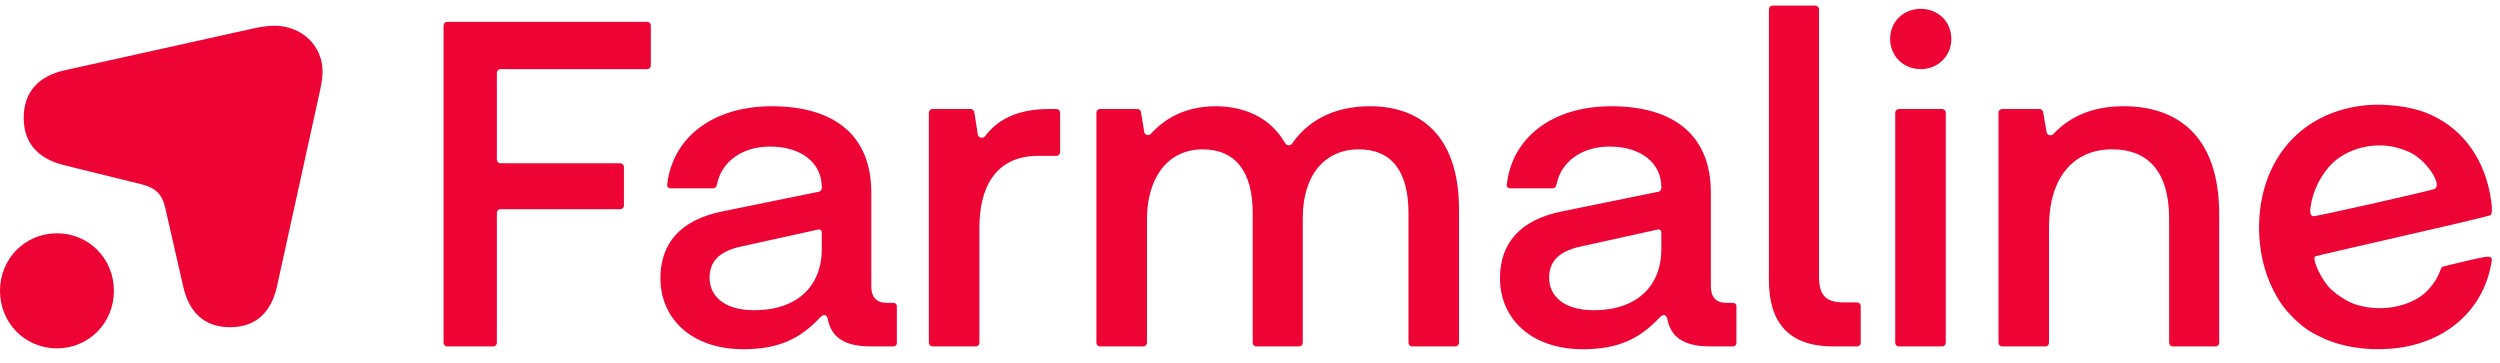 <svg xmlns="http://www.w3.org/2000/svg" width="124" height="18" fill="none" viewBox="0 0 124 18"><path fill="#ED0334" fill-rule="evenodd" d="M92.112 14.998H91.441C90.544 14.998 90.222 14.63 90.222 13.71V0.458C90.222 0.359 90.141 0.278 90.042 0.278H87.918C87.818 0.278 87.738 0.359 87.738 0.458V13.894C87.738 16.01 88.727 17.183 90.935 17.183H92.112C92.211 17.183 92.292 17.102 92.292 17.003V15.178C92.292 15.079 92.211 14.998 92.112 14.998ZM22.18 17.183C22.081 17.183 22 17.102 22 17.003V1.263C22 1.164 22.081 1.083 22.18 1.083H32.101C32.2 1.083 32.281 1.164 32.281 1.263V3.249C32.281 3.348 32.2 3.429 32.101 3.429H24.825C24.726 3.429 24.645 3.51 24.645 3.609V7.918C24.645 8.017 24.726 8.098 24.825 8.098H30.767C30.866 8.098 30.947 8.179 30.947 8.278V10.195C30.947 10.294 30.866 10.375 30.767 10.375H24.825C24.726 10.375 24.645 10.456 24.645 10.555V17.003C24.645 17.102 24.564 17.183 24.465 17.183H22.18ZM117.369 5.219C114.932 5.45 113.096 6.884 112.374 9.133C111.846 10.767 111.968 12.753 112.685 14.24C113.012 14.928 113.302 15.332 113.798 15.811C114.283 16.273 114.563 16.462 115.19 16.756C116.129 17.198 117.321 17.392 118.555 17.297C121.124 17.103 123.038 15.558 123.529 13.268L123.543 13.2C123.59 12.981 123.618 12.848 123.564 12.782C123.479 12.68 123.19 12.746 122.446 12.916L122.31 12.947C121.672 13.094 121.134 13.226 121.119 13.247C121.097 13.268 121.039 13.399 120.987 13.541C120.865 13.872 120.517 14.339 120.222 14.581C119.367 15.27 117.98 15.48 116.809 15.091C116.356 14.938 115.744 14.523 115.443 14.161C115.037 13.656 114.673 12.811 114.837 12.716C114.858 12.7 116.809 12.248 119.172 11.707C121.535 11.171 123.497 10.704 123.534 10.672C123.629 10.594 123.618 10.189 123.502 9.595C123.123 7.672 122.01 6.259 120.333 5.592C119.552 5.282 118.334 5.129 117.369 5.219ZM118.877 7.32C119.104 7.378 119.431 7.499 119.605 7.593C120.396 8.014 121.145 9.159 120.76 9.369C120.596 9.453 114.89 10.741 114.742 10.725C114.568 10.704 114.547 10.494 114.663 9.952C114.837 9.154 115.359 8.308 115.939 7.882C116.773 7.273 117.875 7.063 118.877 7.32ZM52.401 5.407H52.052C50.385 5.407 49.454 5.975 48.859 6.755C48.757 6.89 48.527 6.844 48.501 6.676L48.326 5.559C48.313 5.472 48.237 5.407 48.148 5.407H46.252C46.152 5.407 46.072 5.488 46.072 5.587V17.003C46.072 17.102 46.152 17.183 46.252 17.183H48.399C48.498 17.183 48.579 17.102 48.579 17.003V11.272C48.579 9.455 49.269 7.73 51.5 7.73H52.401C52.5 7.73 52.581 7.649 52.581 7.55V5.587C52.581 5.488 52.5 5.407 52.401 5.407ZM67.952 5.269C70.39 5.269 72.368 6.672 72.368 10.398V17.003C72.368 17.102 72.288 17.183 72.188 17.183H70.041C69.942 17.183 69.861 17.102 69.861 17.003V10.559C69.861 8.489 69.01 7.408 67.4 7.408C65.698 7.408 64.617 8.696 64.617 10.812V17.003C64.617 17.102 64.537 17.183 64.437 17.183H62.313C62.214 17.183 62.133 17.102 62.133 17.003V10.559C62.133 8.489 61.259 7.408 59.649 7.408C57.947 7.408 56.889 8.788 56.889 10.881V17.003C56.889 17.102 56.809 17.183 56.709 17.183H54.562C54.463 17.183 54.382 17.102 54.382 17.003V5.587C54.382 5.488 54.463 5.407 54.562 5.407H56.414C56.502 5.407 56.578 5.471 56.592 5.558L56.754 6.545C56.779 6.7 56.978 6.752 57.084 6.637C57.765 5.897 58.733 5.289 60.27 5.269C61.705 5.269 62.999 5.807 63.747 7.105C63.819 7.231 64.005 7.24 64.088 7.121C64.87 5.995 66.146 5.269 67.952 5.269ZM95.268 3.429C94.417 3.429 93.75 2.785 93.75 1.934C93.75 1.06 94.417 0.439 95.268 0.439C96.119 0.439 96.786 1.06 96.786 1.934C96.786 2.785 96.119 3.429 95.268 3.429ZM94.183 17.183C94.084 17.183 94.003 17.102 94.003 17.003V5.587C94.003 5.488 94.084 5.407 94.183 5.407H96.33C96.43 5.407 96.51 5.488 96.51 5.587V17.003C96.51 17.102 96.43 17.183 96.33 17.183H94.183ZM110.072 10.628C110.072 6.695 107.956 5.269 105.334 5.269C103.658 5.269 102.581 5.869 101.845 6.649C101.739 6.761 101.543 6.71 101.515 6.557L101.336 5.555C101.321 5.469 101.246 5.407 101.159 5.407H99.304C99.205 5.407 99.124 5.488 99.124 5.587V17.003C99.124 17.102 99.205 17.183 99.304 17.183H101.451C101.551 17.183 101.631 17.102 101.631 17.003V11.249C101.631 8.857 102.804 7.408 104.759 7.408C106.622 7.408 107.588 8.604 107.588 10.835V17.003C107.588 17.102 107.669 17.183 107.768 17.183H109.892C109.992 17.183 110.072 17.102 110.072 17.003V10.628ZM35.195 13.779C35.195 13.019 35.612 12.489 36.714 12.237L40.577 11.386C40.692 11.363 40.761 11.409 40.761 11.569V12.352C40.761 14.192 39.542 15.387 37.404 15.387C35.886 15.387 35.195 14.653 35.195 13.779ZM35.564 9.133C35.794 8.006 36.828 7.27 38.187 7.27C39.749 7.27 40.761 8.075 40.761 9.294C40.764 9.323 40.761 9.352 40.751 9.38C40.742 9.408 40.727 9.433 40.708 9.455C40.688 9.476 40.664 9.494 40.637 9.505C40.61 9.517 40.581 9.523 40.552 9.523L35.815 10.489C33.768 10.906 32.757 12.053 32.757 13.802C32.757 15.779 34.273 17.321 36.872 17.321C38.643 17.321 39.701 16.791 40.69 15.733C40.876 15.55 41.013 15.619 41.059 15.825C41.22 16.676 41.819 17.181 43.174 17.181H44.301C44.326 17.183 44.35 17.18 44.374 17.172C44.397 17.163 44.418 17.15 44.436 17.132C44.453 17.115 44.467 17.094 44.475 17.07C44.483 17.047 44.487 17.022 44.484 16.998V15.206C44.487 15.181 44.483 15.156 44.475 15.133C44.467 15.11 44.453 15.088 44.436 15.071C44.418 15.053 44.397 15.04 44.374 15.031C44.35 15.023 44.326 15.02 44.301 15.022H43.998C43.469 15.022 43.216 14.747 43.216 14.188V9.546C43.216 6.763 41.445 5.27 38.272 5.27C35.398 5.27 33.372 6.786 33.096 9.133C33.074 9.271 33.142 9.342 33.28 9.342H35.352C35.466 9.342 35.535 9.296 35.56 9.133H35.564ZM78.356 12.237C77.254 12.489 76.837 13.019 76.837 13.779C76.837 14.653 77.528 15.387 79.046 15.387C81.185 15.387 82.403 14.192 82.403 12.352V11.569C82.403 11.409 82.334 11.363 82.219 11.386L78.356 12.237ZM79.829 7.27C78.471 7.27 77.436 8.006 77.207 9.133H77.202C77.177 9.296 77.108 9.342 76.994 9.342H74.922C74.784 9.342 74.716 9.271 74.739 9.133C75.014 6.786 77.04 5.27 79.914 5.27C83.087 5.27 84.858 6.763 84.858 9.546V14.188C84.858 14.747 85.111 15.022 85.641 15.022H85.943C85.968 15.02 85.993 15.023 86.016 15.031C86.039 15.04 86.06 15.053 86.078 15.071C86.095 15.088 86.109 15.11 86.117 15.133C86.126 15.156 86.129 15.181 86.127 15.206V16.998C86.129 17.022 86.126 17.047 86.117 17.07C86.109 17.094 86.095 17.115 86.078 17.132C86.06 17.15 86.039 17.163 86.016 17.172C85.993 17.18 85.968 17.183 85.943 17.181H84.817C83.461 17.181 82.862 16.676 82.701 15.825C82.655 15.619 82.518 15.55 82.332 15.733C81.343 16.791 80.285 17.321 78.514 17.321C75.915 17.321 74.399 15.779 74.399 13.802C74.399 12.053 75.41 10.906 77.457 10.489L82.194 9.523C82.224 9.523 82.252 9.517 82.279 9.505C82.306 9.494 82.33 9.476 82.35 9.455C82.369 9.433 82.384 9.408 82.393 9.38C82.403 9.352 82.406 9.323 82.403 9.294C82.403 8.075 81.391 7.27 79.829 7.27ZM5.65 14.425C5.65 16.023 4.407 17.278 2.825 17.278C1.243 17.278 0 16.023 0 14.425C0 12.827 1.243 11.572 2.825 11.572C4.407 11.572 5.65 12.827 5.65 14.425ZM1.176 5.843C1.176 4.518 1.967 3.765 3.187 3.491L12.655 1.392C12.994 1.324 13.31 1.278 13.627 1.278C14.938 1.278 16 2.237 16 3.56C16 3.876 15.934 4.194 15.845 4.622L15.842 4.633L13.74 14.197C13.469 15.429 12.746 16.229 11.412 16.229C10.079 16.229 9.356 15.429 9.084 14.197L8.203 10.339C8.045 9.609 7.706 9.312 6.983 9.13L3.187 8.194C1.967 7.897 1.176 7.166 1.176 5.843Z" clip-rule="evenodd"/></svg>
